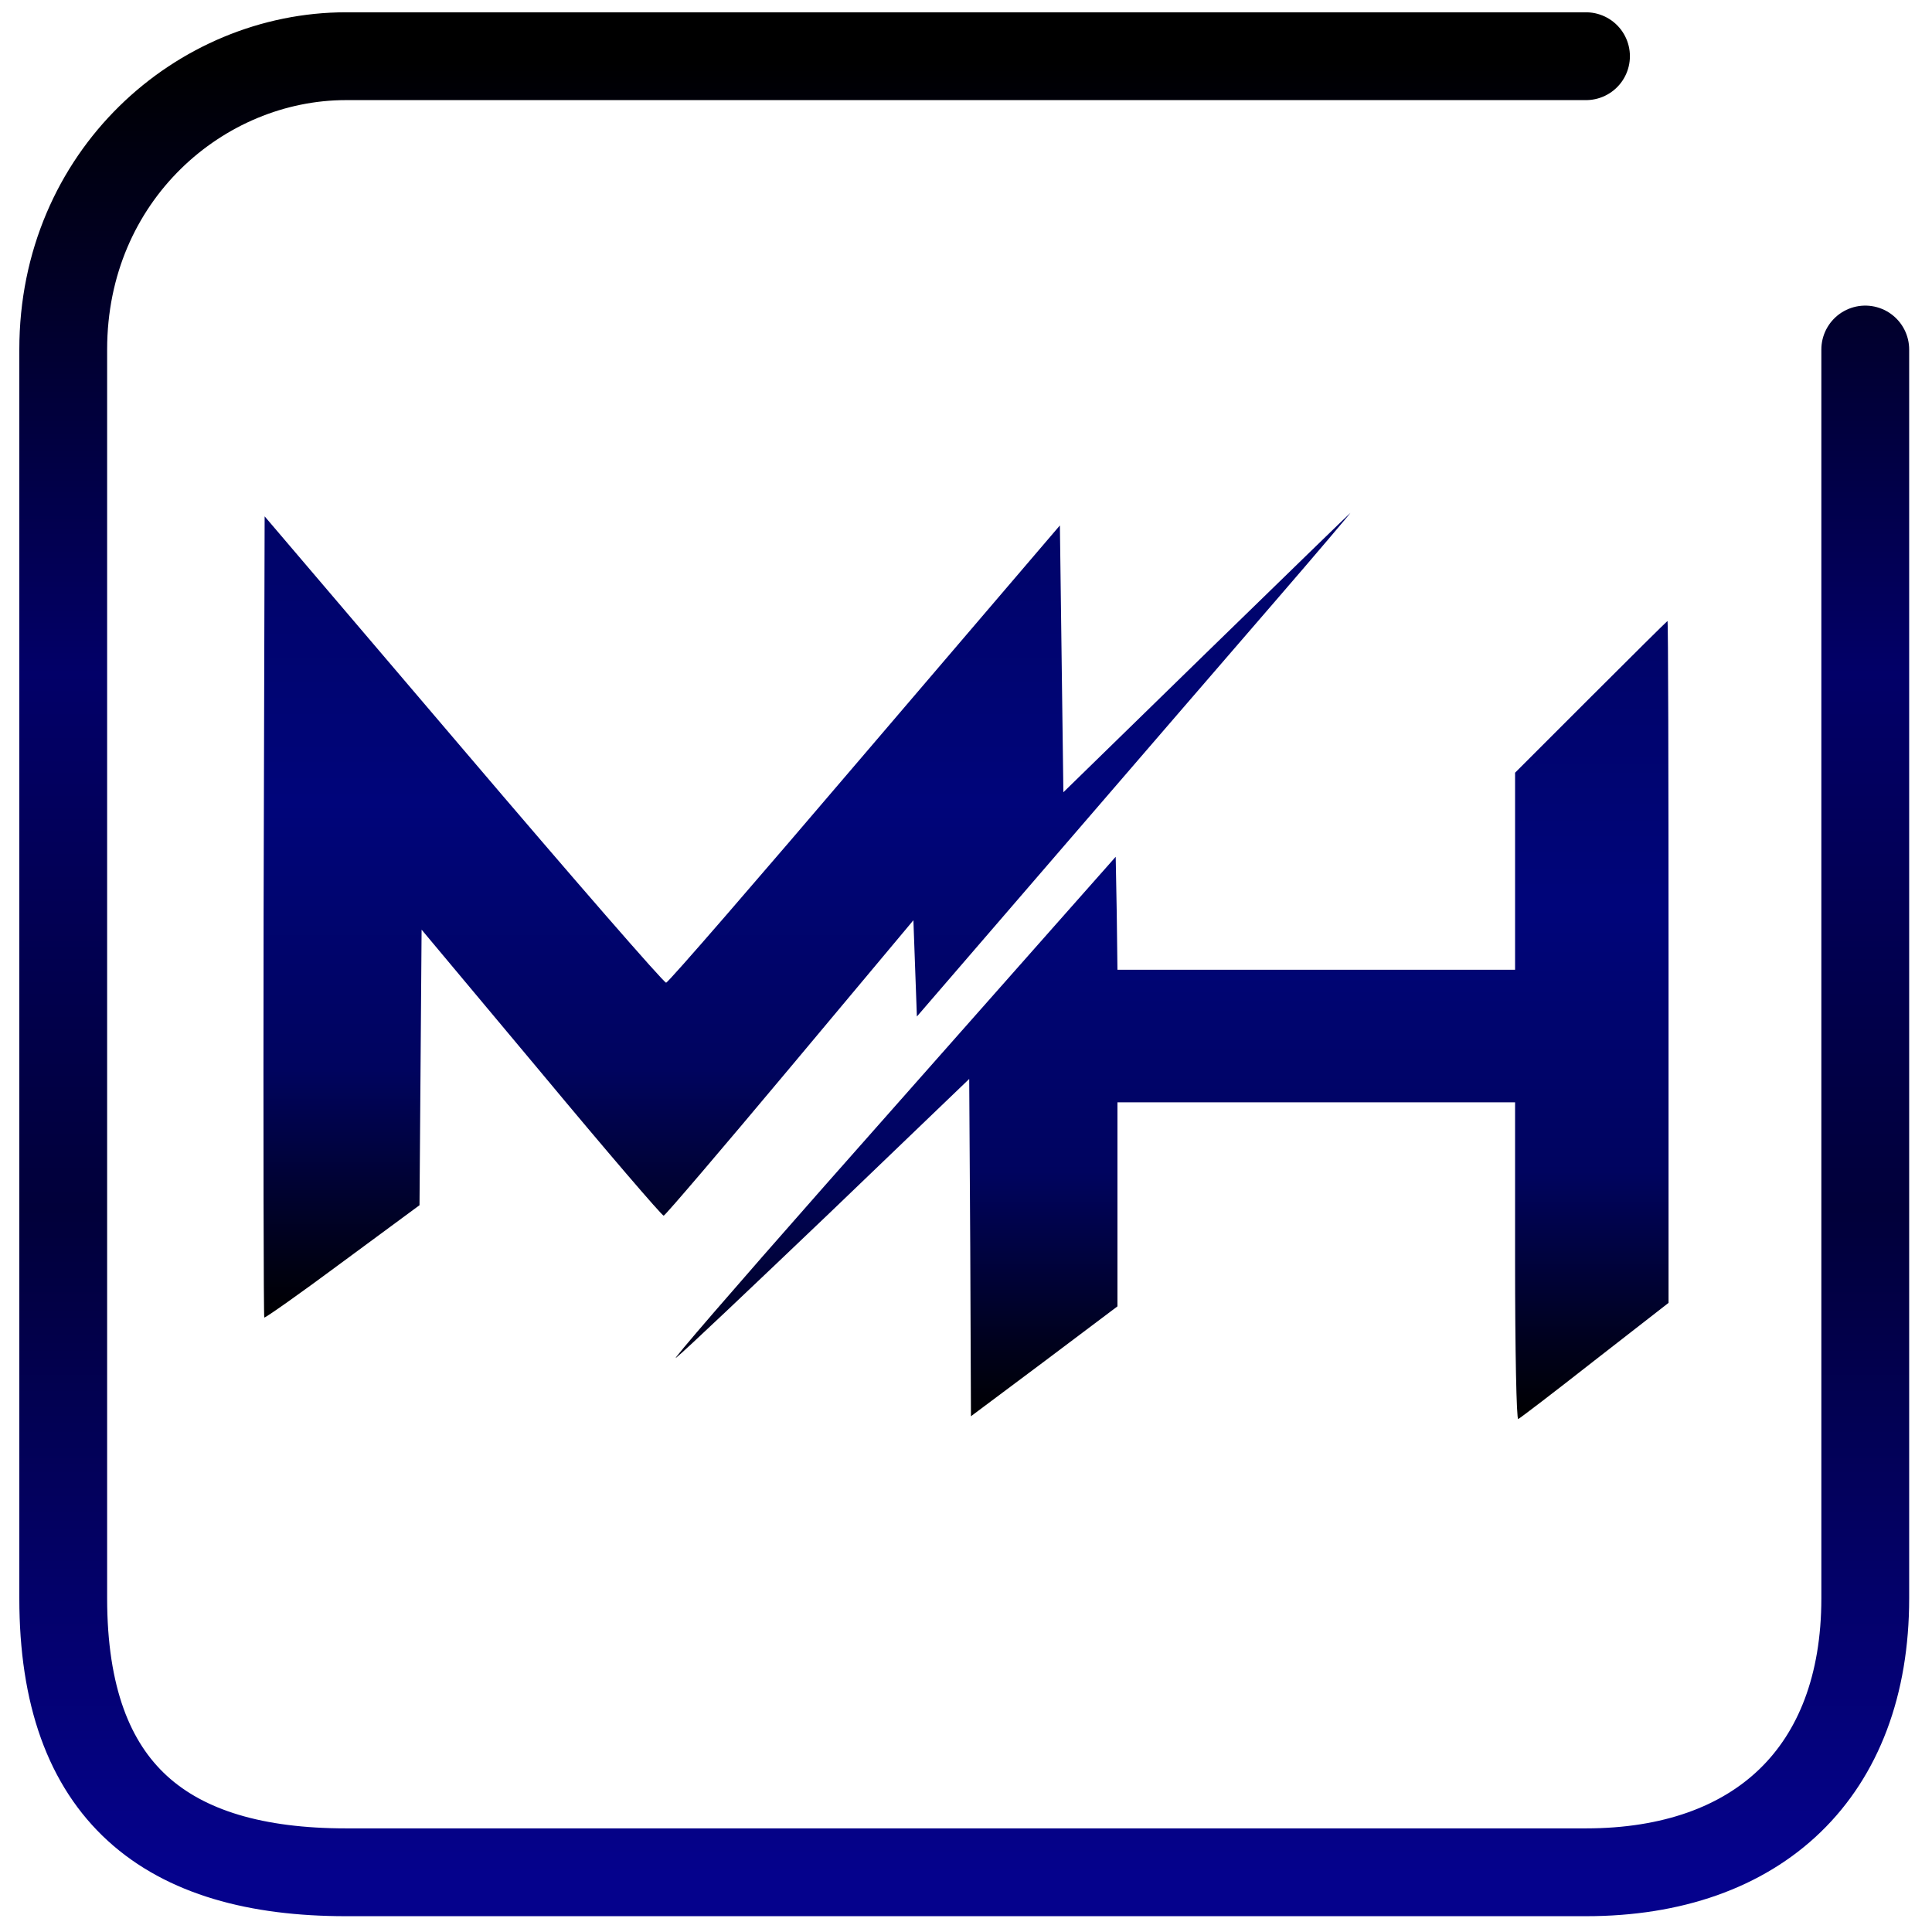 <?xml version="1.0" encoding="UTF-8"?> <svg xmlns="http://www.w3.org/2000/svg" width="550" height="550" viewBox="0 0 550 550" fill="none"><path d="M451.5 16H98.5C57 16 18 50 18 99.5V455C18 510.5 47.5 533 98.5 533H451.5C500.5 533 531 504.5 531 455V99.5" stroke="url(#paint0_linear_18_16)" stroke-width="25" stroke-linecap="round"></path><path d="M343.434 185.817L302.723 225.535L302.226 187.605L301.73 149.575L246.224 214.514C215.74 250.26 190.321 279.651 189.626 279.751C189.03 279.85 163.114 250.061 131.935 213.421L75.337 146.993L75.039 260.885C74.94 323.441 75.039 374.875 75.237 375.074C75.436 375.273 85.465 368.223 97.48 359.286L119.424 343.101L119.722 303.879L120.02 264.658L154.078 305.369C172.745 327.81 188.434 346.08 188.931 346.08C189.328 346.08 205.513 327.114 224.875 303.979L260.026 261.977L260.522 275.68L261.019 289.382L300.836 243.21C322.681 217.89 350.484 185.619 362.697 171.519C374.811 157.518 384.542 146 384.443 146C384.244 146.099 365.875 163.972 343.434 185.817Z" fill="url(#paint1_linear_18_16)"></path><path d="M452.857 198.428L431.31 219.975V248.075V276.077H374.712H318.114L317.915 259.991L317.617 243.905L299.248 264.658C289.12 276.176 260.026 308.943 234.706 337.64C209.386 366.336 190.42 388.28 192.505 386.493C194.69 384.805 214.35 366.137 236.195 345.285L275.913 307.156L276.211 355.215L276.41 403.174L297.262 387.585L318.114 371.896V342.902V313.809H374.712H431.31V359.087C431.31 384.408 431.708 404.167 432.204 403.969C432.7 403.77 442.431 396.323 453.95 387.287L475 370.903V273.793C475 220.471 474.901 176.781 474.702 176.781C474.603 176.781 464.773 186.512 452.857 198.428Z" fill="url(#paint2_linear_18_16)"></path><defs><linearGradient id="paint0_linear_18_16" x1="274.5" y1="16" x2="274.5" y2="533" gradientUnits="userSpaceOnUse"><stop></stop><stop offset="0.34" stop-color="#020068"></stop><stop offset="0.635" stop-color="#01003A"></stop><stop offset="1" stop-color="#05028C"></stop></linearGradient><linearGradient id="paint1_linear_18_16" x1="229.722" y1="375.078" x2="229.722" y2="146" gradientUnits="userSpaceOnUse"><stop></stop><stop offset="0.31" stop-color="#00045F"></stop><stop offset="0.64" stop-color="#00057A"></stop><stop offset="1" stop-color="#000468"></stop></linearGradient><linearGradient id="paint2_linear_18_16" x1="333.674" y1="403.97" x2="333.674" y2="176.781" gradientUnits="userSpaceOnUse"><stop></stop><stop offset="0.31" stop-color="#00045F"></stop><stop offset="0.64" stop-color="#00057A"></stop><stop offset="1" stop-color="#000468"></stop></linearGradient></defs></svg> 